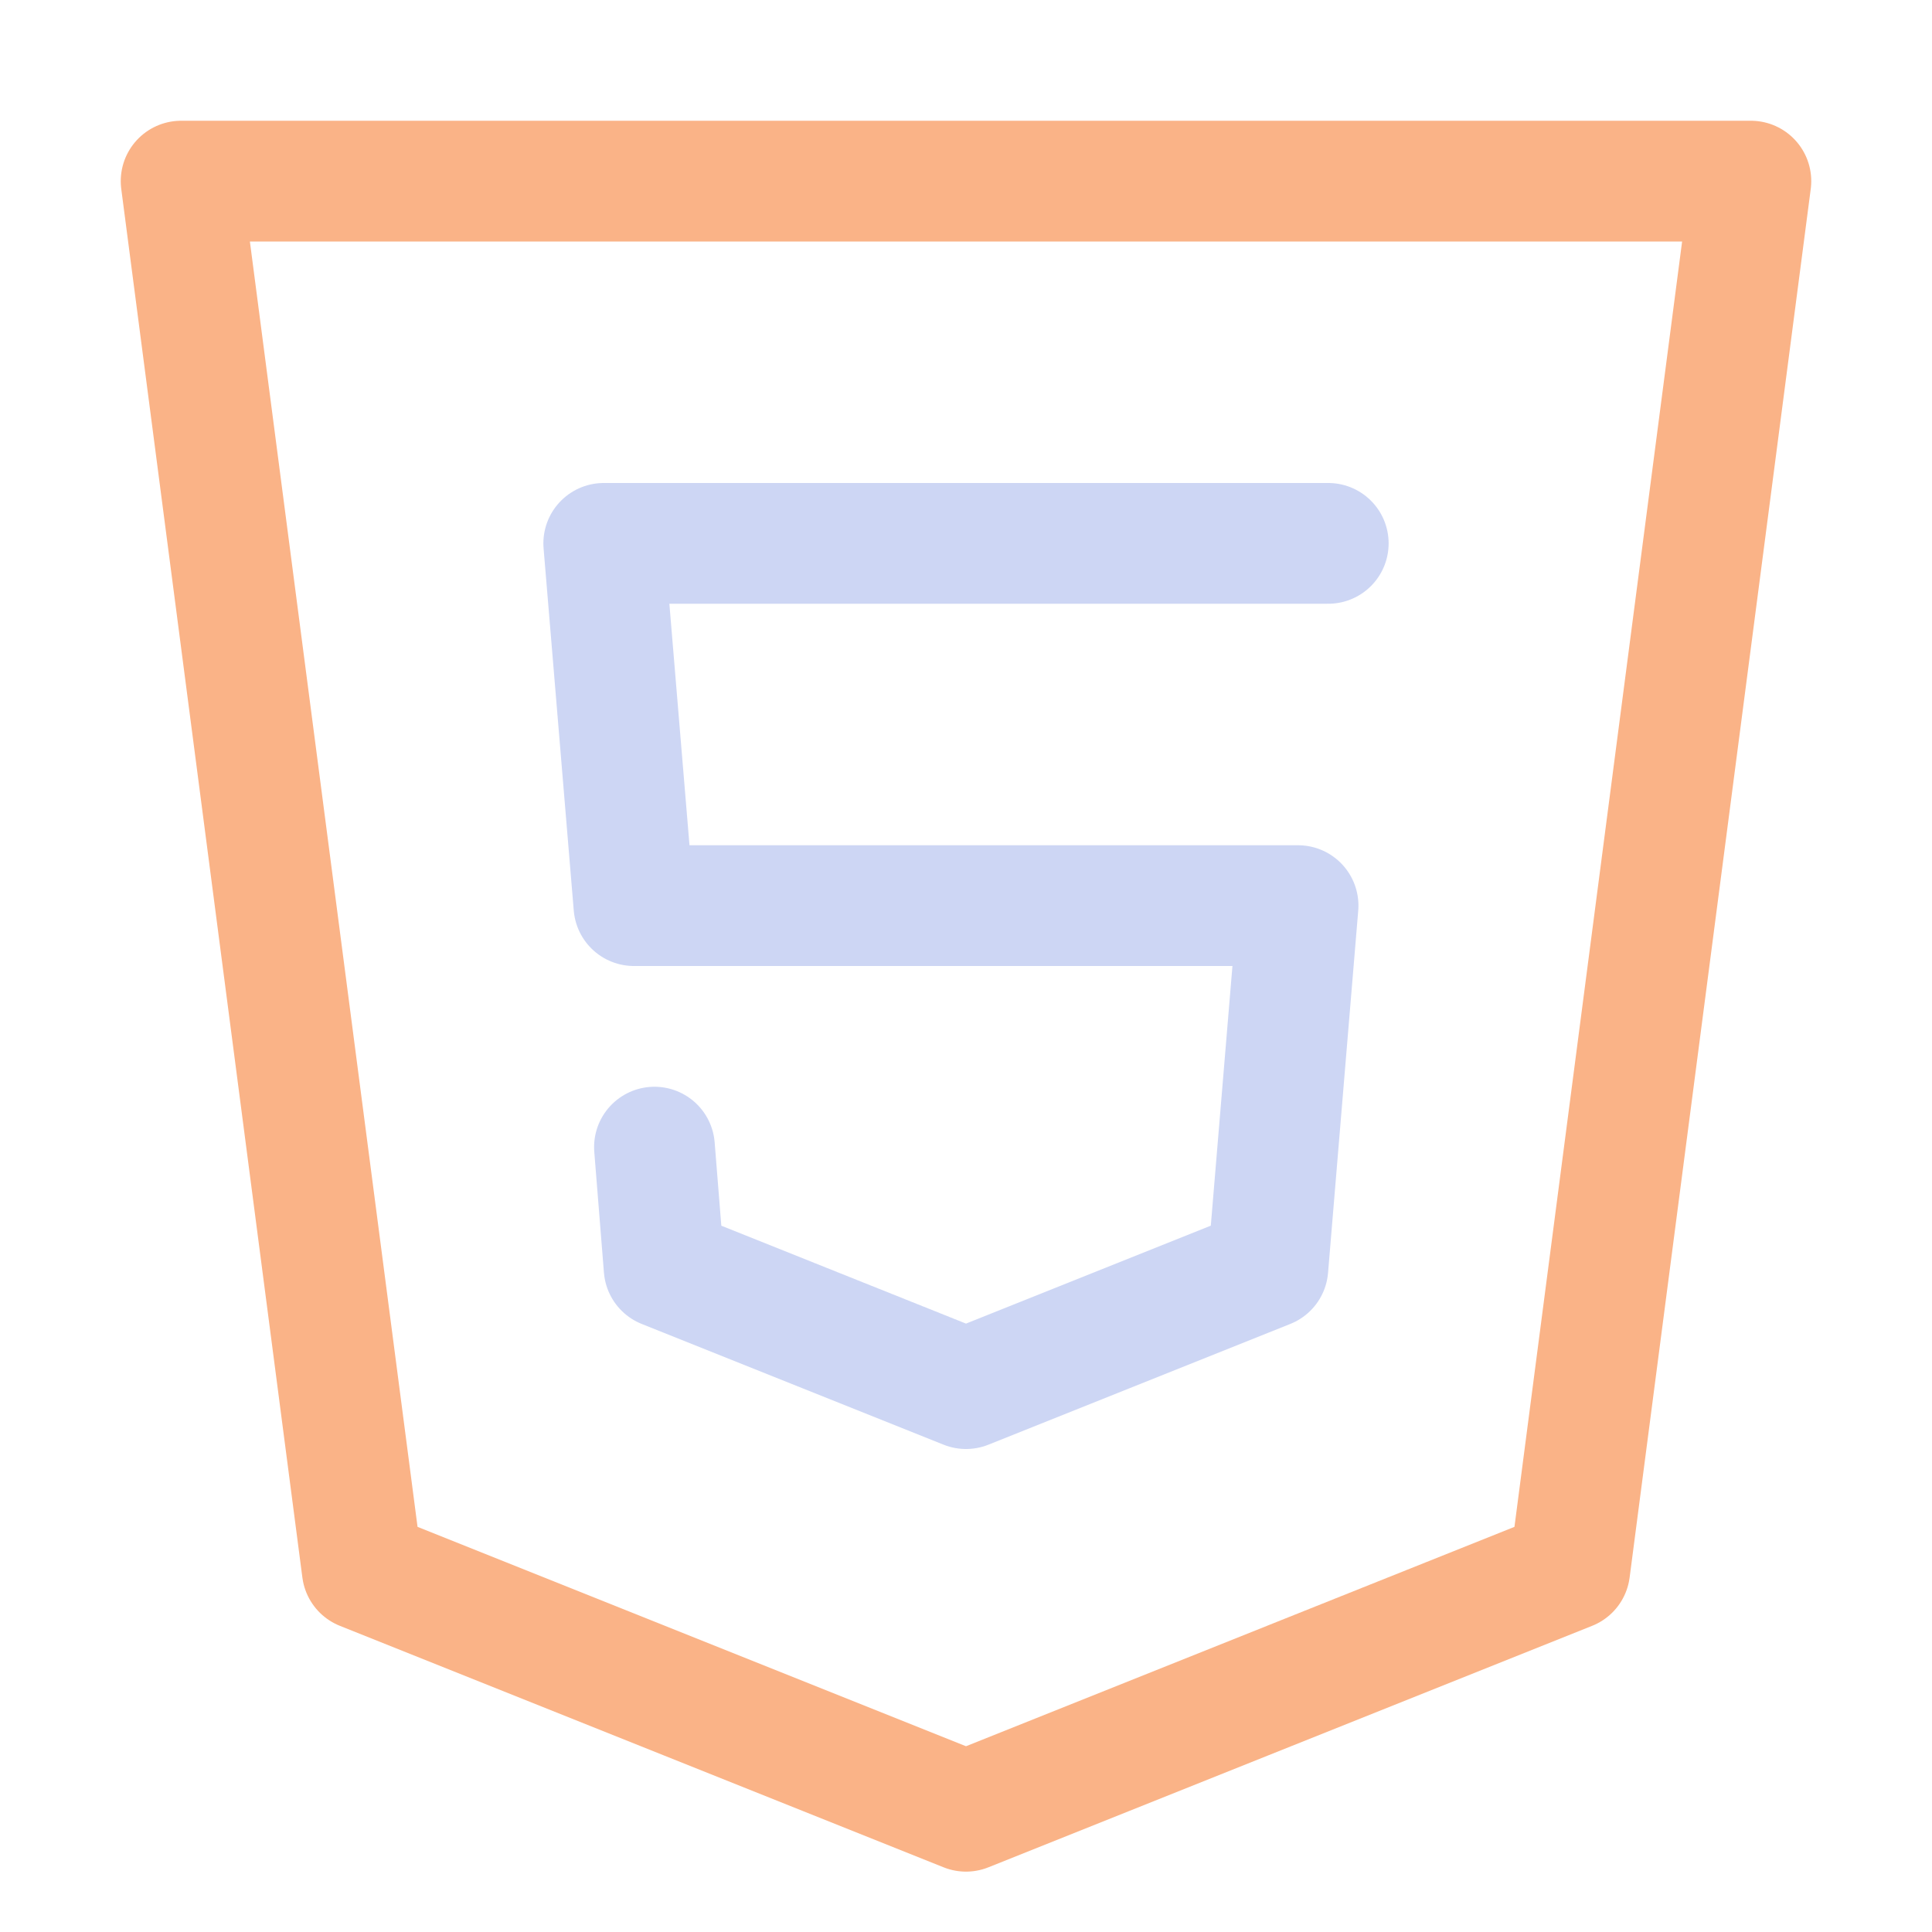 <svg xmlns='http://www.w3.org/2000/svg' width='16' height='16' viewBox='0 0 16 16'>
  <g fill='none' stroke-linecap='round' stroke-linejoin='round'>
    <path stroke='#fab387' d='M1.5 1.5h13L13 13l-5 2-5-2z' />
    <path stroke='#cdd6f4' d='M11 4.5H5l.25 3h5.5l-.25 3-2.5 1-2.5-1-.08-1' />
  </g>
</svg>

